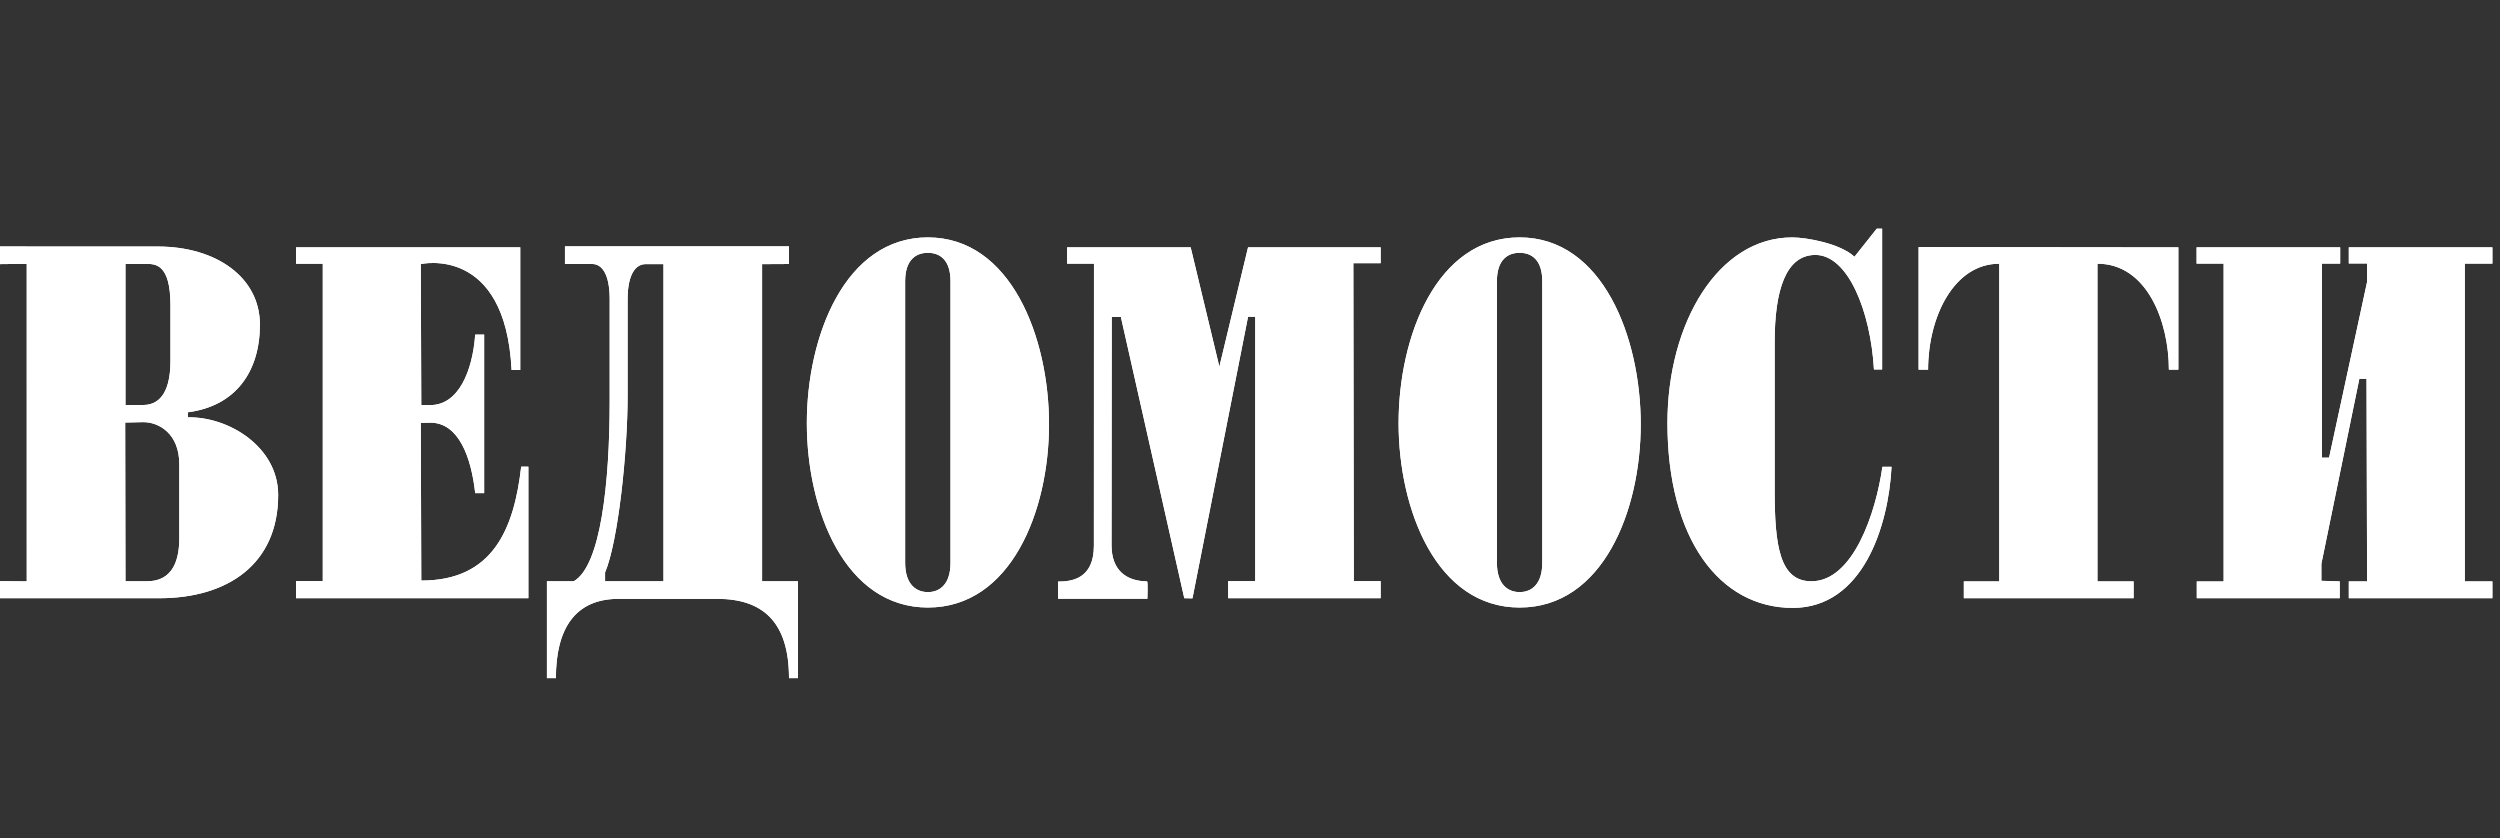 <svg width="164" height="55" viewBox="0 0 164 55" fill="none" xmlns="http://www.w3.org/2000/svg">
<rect x="0" y="0" width="164" height="55" fill="#333333" stroke="none"/>
<path fill-rule="evenodd" clip-rule="evenodd" d="M122.932 24.239H123.468V15H123.116L121.652 16.843C120.719 15.972 118.518 15.576 117.565 15.576C112.722 15.576 109.384 21.177 109.384 27.751C109.384 35.321 112.789 39.878 117.603 39.878C122.203 39.878 123.89 34.511 124.085 30.621H123.486C123.053 33.661 121.56 38.133 118.827 38.133C116.756 38.133 116.418 35.823 116.418 32.176V22.444C116.418 19.059 117.141 16.724 119.09 16.724C121.22 16.724 122.709 20.392 122.932 24.239ZM8.23 17.316V26.567H9.411C10.265 26.567 11.182 25.995 11.182 23.687V20.026C11.182 17.29 10.176 17.305 9.55 17.314C9.515 17.315 9.48 17.316 9.447 17.316H8.23ZM0 38.124L1.754 38.137L1.753 17.308L0 17.326V16.17L10.352 16.173C14.176 16.173 17.05 18.188 17.05 21.294C17.05 24.378 15.461 26.641 12.322 27.046V27.377C15.031 27.328 18.248 29.336 18.248 32.469C18.248 36.988 14.963 39.243 10.446 39.243H0V38.124ZM8.213 27.718L8.23 38.133H9.447L9.488 38.133C10.13 38.135 11.763 38.138 11.763 35.294V30.462C11.763 28.418 10.399 27.693 9.411 27.693L8.213 27.718ZM19.418 17.303H21.174V38.117H19.418V39.243H34.662V30.612H34.191C33.716 34.722 32.325 38.094 27.636 38.085L27.604 27.74L28.232 27.727C30.109 27.727 30.918 30.031 31.173 32.351H31.761V21.95H31.173C31.002 24.334 30.082 26.574 28.232 26.574L27.636 26.573L27.604 17.324C27.604 17.324 33.155 16.04 33.56 24.273H34.129V16.223H19.418V17.303ZM43.524 17.328V38.129H39.693V37.55C40.552 35.537 41.171 29.64 41.171 25.994V19.639C41.171 17.915 41.743 17.328 42.348 17.328H43.524ZM37.061 16.161V17.319H38.859C39.433 17.319 39.995 17.887 39.995 19.628V26.327C39.995 31.723 39.403 37.113 37.642 38.129H35.878V44.484H36.467C36.467 41.254 37.718 39.284 40.583 39.284H47.053C50.03 39.284 51.758 40.794 51.758 44.484H52.346V38.129H49.993V17.328L51.758 17.319V16.161H37.061ZM73.529 20.791H72.93L72.917 35.777C72.917 37.409 73.885 38.127 75.251 38.139C75.308 38.198 75.269 39.279 75.269 39.279H69.411V38.151C70.259 38.151 71.759 38.005 71.759 35.803L71.764 17.296H70.002V16.227H78.108L79.99 24.055L81.872 16.227L90.571 16.224V17.267H88.779L88.809 38.123H90.571V39.243H80.568V38.123H82.343V20.779H81.872L78.225 39.253L77.689 39.243L73.529 20.791ZM131.151 17.3C128.171 17.3 126.483 20.797 126.483 24.25H125.86V16.208L142.9 16.227V24.25H142.278C142.278 21.086 140.839 17.299 137.592 17.299V38.141H139.965V39.243H128.827V38.141H131.151V17.3ZM144.097 17.293H145.87V38.142H144.108V39.243H153.485V38.138L152.282 38.101V36.987L154.773 24.851H155.245L155.281 38.138H154.081V39.243H163.501V38.138H161.691V17.293H163.501V16.227H154.081V17.283H155.281V18.494L152.787 30.025H152.318V17.293H153.516V16.227H144.097V17.293ZM59.378 18.448C59.378 17.041 60.088 16.584 60.869 16.584C61.651 16.584 62.353 17.041 62.353 18.448V36.92C62.353 38.327 61.651 38.843 60.869 38.843C60.088 38.843 59.378 38.327 59.378 36.92V18.448ZM52.928 27.759C52.928 33.453 55.424 39.853 60.869 39.853C66.32 39.853 68.816 33.524 68.816 27.834C68.816 22.139 66.32 15.575 60.869 15.575C55.424 15.575 52.928 22.067 52.928 27.759ZM98.197 18.448C98.197 17.041 98.907 16.584 99.687 16.584C100.471 16.584 101.173 17.041 101.173 18.448V36.92C101.173 38.327 100.471 38.843 99.687 38.843C98.907 38.843 98.197 38.327 98.197 36.92V18.448ZM91.747 27.759C91.747 33.453 94.241 39.853 99.687 39.853C105.138 39.853 107.633 33.524 107.633 27.834C107.633 22.139 105.138 15.575 99.687 15.575C94.241 15.575 91.747 22.067 91.747 27.759Z" fill="white"/>
<path fill-rule="evenodd" clip-rule="evenodd" d="M122.932 24.239H123.468V15H123.116L121.652 16.843C120.719 15.972 118.518 15.576 117.565 15.576C112.722 15.576 109.384 21.177 109.384 27.751C109.384 35.321 112.789 39.878 117.603 39.878C122.203 39.878 123.89 34.511 124.085 30.621H123.486C123.053 33.661 121.56 38.133 118.827 38.133C116.756 38.133 116.418 35.823 116.418 32.176V22.444C116.418 19.059 117.141 16.724 119.09 16.724C121.22 16.724 122.709 20.392 122.932 24.239ZM8.23 17.316V26.567H9.411C10.265 26.567 11.182 25.995 11.182 23.687V20.026C11.182 17.29 10.176 17.305 9.55 17.314C9.515 17.315 9.48 17.316 9.447 17.316H8.23ZM0 38.124L1.754 38.137L1.753 17.308L0 17.326V16.17L10.352 16.173C14.176 16.173 17.05 18.188 17.05 21.294C17.05 24.378 15.461 26.641 12.322 27.046V27.377C15.031 27.328 18.248 29.336 18.248 32.469C18.248 36.988 14.963 39.243 10.446 39.243H0V38.124ZM8.213 27.718L8.23 38.133H9.447L9.488 38.133C10.13 38.135 11.763 38.138 11.763 35.294V30.462C11.763 28.418 10.399 27.693 9.411 27.693L8.213 27.718ZM19.418 17.303H21.174V38.117H19.418V39.243H34.662V30.612H34.191C33.716 34.722 32.325 38.094 27.636 38.085L27.604 27.74L28.232 27.727C30.109 27.727 30.918 30.031 31.173 32.351H31.761V21.95H31.173C31.002 24.334 30.082 26.574 28.232 26.574L27.636 26.573L27.604 17.324C27.604 17.324 33.155 16.04 33.56 24.273H34.129V16.223H19.418V17.303ZM43.524 17.328V38.129H39.693V37.55C40.552 35.537 41.171 29.64 41.171 25.994V19.639C41.171 17.915 41.743 17.328 42.348 17.328H43.524ZM37.061 16.161V17.319H38.859C39.433 17.319 39.995 17.887 39.995 19.628V26.327C39.995 31.723 39.403 37.113 37.642 38.129H35.878V44.484H36.467C36.467 41.254 37.718 39.284 40.583 39.284H47.053C50.03 39.284 51.758 40.794 51.758 44.484H52.346V38.129H49.993V17.328L51.758 17.319V16.161H37.061ZM73.529 20.791H72.93L72.917 35.777C72.917 37.409 73.885 38.127 75.251 38.139C75.308 38.198 75.269 39.279 75.269 39.279H69.411V38.151C70.259 38.151 71.759 38.005 71.759 35.803L71.764 17.296H70.002V16.227H78.108L79.99 24.055L81.872 16.227L90.571 16.224V17.267H88.779L88.809 38.123H90.571V39.243H80.568V38.123H82.343V20.779H81.872L78.225 39.253L77.689 39.243L73.529 20.791ZM131.151 17.3C128.171 17.3 126.483 20.797 126.483 24.25H125.86V16.208L142.9 16.227V24.25H142.278C142.278 21.086 140.839 17.299 137.592 17.299V38.141H139.965V39.243H128.827V38.141H131.151V17.3ZM144.097 17.293H145.87V38.142H144.108V39.243H153.485V38.138L152.282 38.101V36.987L154.773 24.851H155.245L155.281 38.138H154.081V39.243H163.501V38.138H161.691V17.293H163.501V16.227H154.081V17.283H155.281V18.494L152.787 30.025H152.318V17.293H153.516V16.227H144.097V17.293ZM59.378 18.448C59.378 17.041 60.088 16.584 60.869 16.584C61.651 16.584 62.353 17.041 62.353 18.448V36.92C62.353 38.327 61.651 38.843 60.869 38.843C60.088 38.843 59.378 38.327 59.378 36.92V18.448ZM52.928 27.759C52.928 33.453 55.424 39.853 60.869 39.853C66.32 39.853 68.816 33.524 68.816 27.834C68.816 22.139 66.32 15.575 60.869 15.575C55.424 15.575 52.928 22.067 52.928 27.759ZM98.197 18.448C98.197 17.041 98.907 16.584 99.687 16.584C100.471 16.584 101.173 17.041 101.173 18.448V36.92C101.173 38.327 100.471 38.843 99.687 38.843C98.907 38.843 98.197 38.327 98.197 36.92V18.448ZM91.747 27.759C91.747 33.453 94.241 39.853 99.687 39.853C105.138 39.853 107.633 33.524 107.633 27.834C107.633 22.139 105.138 15.575 99.687 15.575C94.241 15.575 91.747 22.067 91.747 27.759Z" fill="white"/>
</svg>

